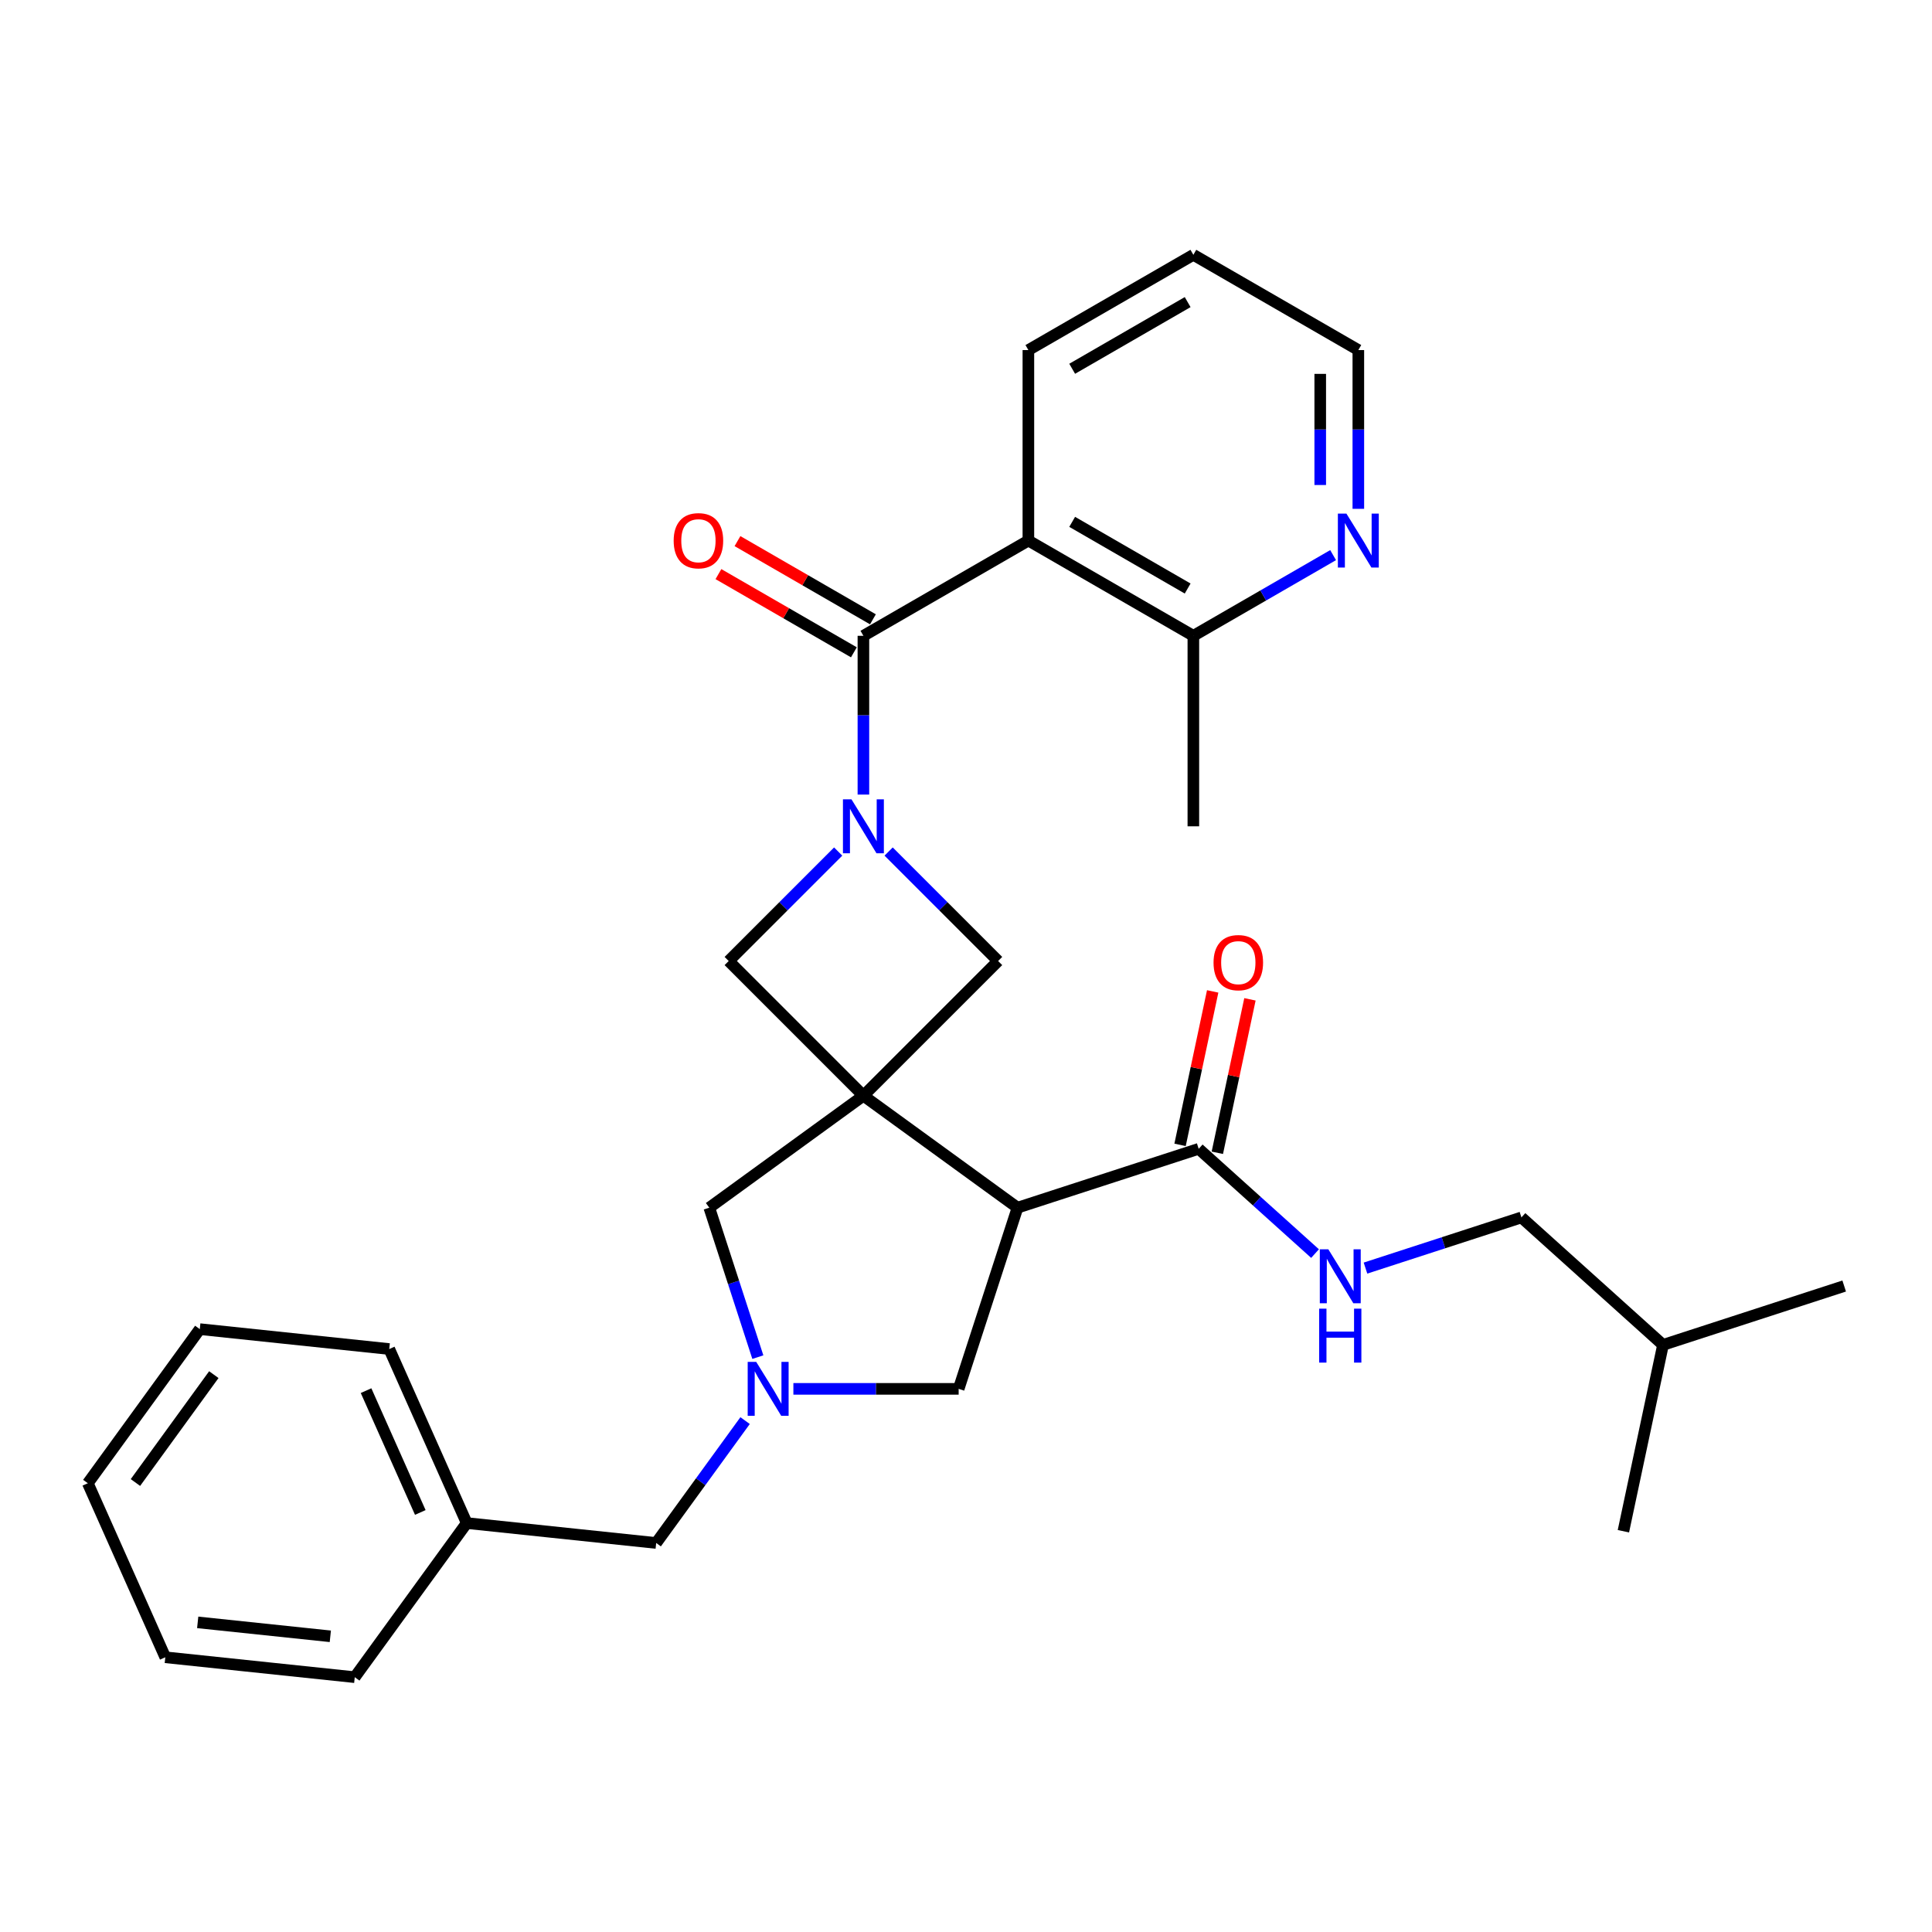 <?xml version='1.0' encoding='iso-8859-1'?>
<svg version='1.1' baseProfile='full'
              xmlns='http://www.w3.org/2000/svg'
                      xmlns:rdkit='http://www.rdkit.org/xml'
                      xmlns:xlink='http://www.w3.org/1999/xlink'
                  xml:space='preserve'
width='1000px' height='1000px' viewBox='0 0 1000 1000'>
<!-- END OF HEADER -->
<rect style='opacity:1.0;fill:#FFFFFF;stroke:none' width='1000' height='1000' x='0' y='0'> </rect>
<path class='bond-2' d='M 446.897,567.141 L 526.667,625.098' style='fill:none;fill-rule:evenodd;stroke:#000000;stroke-width:6px;stroke-linecap:butt;stroke-linejoin:miter;stroke-opacity:1' />
<path class='bond-5' d='M 446.897,567.141 L 516.619,497.419' style='fill:none;fill-rule:evenodd;stroke:#000000;stroke-width:6px;stroke-linecap:butt;stroke-linejoin:miter;stroke-opacity:1' />
<path class='bond-6' d='M 446.897,567.141 L 377.175,497.419' style='fill:none;fill-rule:evenodd;stroke:#000000;stroke-width:6px;stroke-linecap:butt;stroke-linejoin:miter;stroke-opacity:1' />
<path class='bond-8' d='M 446.897,567.141 L 367.126,625.098' style='fill:none;fill-rule:evenodd;stroke:#000000;stroke-width:6px;stroke-linecap:butt;stroke-linejoin:miter;stroke-opacity:1' />
<path class='bond-0' d='M 433.842,440.752 L 405.508,469.086' style='fill:none;fill-rule:evenodd;stroke:#0000FF;stroke-width:6px;stroke-linecap:butt;stroke-linejoin:miter;stroke-opacity:1' />
<path class='bond-0' d='M 405.508,469.086 L 377.175,497.419' style='fill:none;fill-rule:evenodd;stroke:#000000;stroke-width:6px;stroke-linecap:butt;stroke-linejoin:miter;stroke-opacity:1' />
<path class='bond-1' d='M 446.897,411.27 L 446.897,370.183' style='fill:none;fill-rule:evenodd;stroke:#0000FF;stroke-width:6px;stroke-linecap:butt;stroke-linejoin:miter;stroke-opacity:1' />
<path class='bond-1' d='M 446.897,370.183 L 446.897,329.096' style='fill:none;fill-rule:evenodd;stroke:#000000;stroke-width:6px;stroke-linecap:butt;stroke-linejoin:miter;stroke-opacity:1' />
<path class='bond-30' d='M 459.952,440.752 L 488.285,469.086' style='fill:none;fill-rule:evenodd;stroke:#0000FF;stroke-width:6px;stroke-linecap:butt;stroke-linejoin:miter;stroke-opacity:1' />
<path class='bond-30' d='M 488.285,469.086 L 516.619,497.419' style='fill:none;fill-rule:evenodd;stroke:#000000;stroke-width:6px;stroke-linecap:butt;stroke-linejoin:miter;stroke-opacity:1' />
<path class='bond-3' d='M 446.897,329.096 L 532.288,279.795' style='fill:none;fill-rule:evenodd;stroke:#000000;stroke-width:6px;stroke-linecap:butt;stroke-linejoin:miter;stroke-opacity:1' />
<path class='bond-12' d='M 451.827,320.556 L 416.773,300.318' style='fill:none;fill-rule:evenodd;stroke:#000000;stroke-width:6px;stroke-linecap:butt;stroke-linejoin:miter;stroke-opacity:1' />
<path class='bond-12' d='M 416.773,300.318 L 381.719,280.079' style='fill:none;fill-rule:evenodd;stroke:#FF0000;stroke-width:6px;stroke-linecap:butt;stroke-linejoin:miter;stroke-opacity:1' />
<path class='bond-12' d='M 441.967,337.635 L 406.913,317.396' style='fill:none;fill-rule:evenodd;stroke:#000000;stroke-width:6px;stroke-linecap:butt;stroke-linejoin:miter;stroke-opacity:1' />
<path class='bond-12' d='M 406.913,317.396 L 371.858,297.158' style='fill:none;fill-rule:evenodd;stroke:#FF0000;stroke-width:6px;stroke-linecap:butt;stroke-linejoin:miter;stroke-opacity:1' />
<path class='bond-7' d='M 526.667,625.098 L 620.443,594.628' style='fill:none;fill-rule:evenodd;stroke:#000000;stroke-width:6px;stroke-linecap:butt;stroke-linejoin:miter;stroke-opacity:1' />
<path class='bond-9' d='M 526.667,625.098 L 496.198,718.874' style='fill:none;fill-rule:evenodd;stroke:#000000;stroke-width:6px;stroke-linecap:butt;stroke-linejoin:miter;stroke-opacity:1' />
<path class='bond-11' d='M 532.288,279.795 L 617.68,329.096' style='fill:none;fill-rule:evenodd;stroke:#000000;stroke-width:6px;stroke-linecap:butt;stroke-linejoin:miter;stroke-opacity:1' />
<path class='bond-11' d='M 554.957,270.111 L 614.731,304.622' style='fill:none;fill-rule:evenodd;stroke:#000000;stroke-width:6px;stroke-linecap:butt;stroke-linejoin:miter;stroke-opacity:1' />
<path class='bond-17' d='M 532.288,279.795 L 532.288,181.193' style='fill:none;fill-rule:evenodd;stroke:#000000;stroke-width:6px;stroke-linecap:butt;stroke-linejoin:miter;stroke-opacity:1' />
<path class='bond-4' d='M 392.258,702.447 L 379.692,663.772' style='fill:none;fill-rule:evenodd;stroke:#0000FF;stroke-width:6px;stroke-linecap:butt;stroke-linejoin:miter;stroke-opacity:1' />
<path class='bond-4' d='M 379.692,663.772 L 367.126,625.098' style='fill:none;fill-rule:evenodd;stroke:#000000;stroke-width:6px;stroke-linecap:butt;stroke-linejoin:miter;stroke-opacity:1' />
<path class='bond-15' d='M 385.661,735.301 L 362.65,766.972' style='fill:none;fill-rule:evenodd;stroke:#0000FF;stroke-width:6px;stroke-linecap:butt;stroke-linejoin:miter;stroke-opacity:1' />
<path class='bond-15' d='M 362.65,766.972 L 339.639,798.644' style='fill:none;fill-rule:evenodd;stroke:#000000;stroke-width:6px;stroke-linecap:butt;stroke-linejoin:miter;stroke-opacity:1' />
<path class='bond-31' d='M 410.651,718.874 L 453.424,718.874' style='fill:none;fill-rule:evenodd;stroke:#0000FF;stroke-width:6px;stroke-linecap:butt;stroke-linejoin:miter;stroke-opacity:1' />
<path class='bond-31' d='M 453.424,718.874 L 496.198,718.874' style='fill:none;fill-rule:evenodd;stroke:#000000;stroke-width:6px;stroke-linecap:butt;stroke-linejoin:miter;stroke-opacity:1' />
<path class='bond-10' d='M 620.443,594.628 L 650.553,621.74' style='fill:none;fill-rule:evenodd;stroke:#000000;stroke-width:6px;stroke-linecap:butt;stroke-linejoin:miter;stroke-opacity:1' />
<path class='bond-10' d='M 650.553,621.74 L 680.664,648.851' style='fill:none;fill-rule:evenodd;stroke:#0000FF;stroke-width:6px;stroke-linecap:butt;stroke-linejoin:miter;stroke-opacity:1' />
<path class='bond-14' d='M 630.088,596.678 L 638.529,556.964' style='fill:none;fill-rule:evenodd;stroke:#000000;stroke-width:6px;stroke-linecap:butt;stroke-linejoin:miter;stroke-opacity:1' />
<path class='bond-14' d='M 638.529,556.964 L 646.971,517.25' style='fill:none;fill-rule:evenodd;stroke:#FF0000;stroke-width:6px;stroke-linecap:butt;stroke-linejoin:miter;stroke-opacity:1' />
<path class='bond-14' d='M 610.798,592.578 L 619.24,552.864' style='fill:none;fill-rule:evenodd;stroke:#000000;stroke-width:6px;stroke-linecap:butt;stroke-linejoin:miter;stroke-opacity:1' />
<path class='bond-14' d='M 619.24,552.864 L 627.681,513.15' style='fill:none;fill-rule:evenodd;stroke:#FF0000;stroke-width:6px;stroke-linecap:butt;stroke-linejoin:miter;stroke-opacity:1' />
<path class='bond-16' d='M 706.773,656.364 L 747.134,643.25' style='fill:none;fill-rule:evenodd;stroke:#0000FF;stroke-width:6px;stroke-linecap:butt;stroke-linejoin:miter;stroke-opacity:1' />
<path class='bond-16' d='M 747.134,643.25 L 787.494,630.136' style='fill:none;fill-rule:evenodd;stroke:#000000;stroke-width:6px;stroke-linecap:butt;stroke-linejoin:miter;stroke-opacity:1' />
<path class='bond-13' d='M 617.68,329.096 L 653.848,308.214' style='fill:none;fill-rule:evenodd;stroke:#000000;stroke-width:6px;stroke-linecap:butt;stroke-linejoin:miter;stroke-opacity:1' />
<path class='bond-13' d='M 653.848,308.214 L 690.017,287.332' style='fill:none;fill-rule:evenodd;stroke:#0000FF;stroke-width:6px;stroke-linecap:butt;stroke-linejoin:miter;stroke-opacity:1' />
<path class='bond-20' d='M 617.68,329.096 L 617.68,427.697' style='fill:none;fill-rule:evenodd;stroke:#000000;stroke-width:6px;stroke-linecap:butt;stroke-linejoin:miter;stroke-opacity:1' />
<path class='bond-33' d='M 703.072,263.368 L 703.072,222.28' style='fill:none;fill-rule:evenodd;stroke:#0000FF;stroke-width:6px;stroke-linecap:butt;stroke-linejoin:miter;stroke-opacity:1' />
<path class='bond-33' d='M 703.072,222.28 L 703.072,181.193' style='fill:none;fill-rule:evenodd;stroke:#000000;stroke-width:6px;stroke-linecap:butt;stroke-linejoin:miter;stroke-opacity:1' />
<path class='bond-33' d='M 683.351,251.041 L 683.351,222.28' style='fill:none;fill-rule:evenodd;stroke:#0000FF;stroke-width:6px;stroke-linecap:butt;stroke-linejoin:miter;stroke-opacity:1' />
<path class='bond-33' d='M 683.351,222.28 L 683.351,193.519' style='fill:none;fill-rule:evenodd;stroke:#000000;stroke-width:6px;stroke-linecap:butt;stroke-linejoin:miter;stroke-opacity:1' />
<path class='bond-18' d='M 339.639,798.644 L 241.578,788.337' style='fill:none;fill-rule:evenodd;stroke:#000000;stroke-width:6px;stroke-linecap:butt;stroke-linejoin:miter;stroke-opacity:1' />
<path class='bond-21' d='M 787.494,630.136 L 860.77,696.113' style='fill:none;fill-rule:evenodd;stroke:#000000;stroke-width:6px;stroke-linecap:butt;stroke-linejoin:miter;stroke-opacity:1' />
<path class='bond-24' d='M 532.288,181.193 L 617.68,131.892' style='fill:none;fill-rule:evenodd;stroke:#000000;stroke-width:6px;stroke-linecap:butt;stroke-linejoin:miter;stroke-opacity:1' />
<path class='bond-24' d='M 554.957,190.876 L 614.731,156.366' style='fill:none;fill-rule:evenodd;stroke:#000000;stroke-width:6px;stroke-linecap:butt;stroke-linejoin:miter;stroke-opacity:1' />
<path class='bond-22' d='M 241.578,788.337 L 201.473,698.26' style='fill:none;fill-rule:evenodd;stroke:#000000;stroke-width:6px;stroke-linecap:butt;stroke-linejoin:miter;stroke-opacity:1' />
<path class='bond-22' d='M 217.547,782.847 L 189.473,719.793' style='fill:none;fill-rule:evenodd;stroke:#000000;stroke-width:6px;stroke-linecap:butt;stroke-linejoin:miter;stroke-opacity:1' />
<path class='bond-23' d='M 241.578,788.337 L 183.621,868.108' style='fill:none;fill-rule:evenodd;stroke:#000000;stroke-width:6px;stroke-linecap:butt;stroke-linejoin:miter;stroke-opacity:1' />
<path class='bond-19' d='M 703.072,181.193 L 617.68,131.892' style='fill:none;fill-rule:evenodd;stroke:#000000;stroke-width:6px;stroke-linecap:butt;stroke-linejoin:miter;stroke-opacity:1' />
<path class='bond-25' d='M 860.77,696.113 L 954.545,665.644' style='fill:none;fill-rule:evenodd;stroke:#000000;stroke-width:6px;stroke-linecap:butt;stroke-linejoin:miter;stroke-opacity:1' />
<path class='bond-26' d='M 860.77,696.113 L 840.269,792.561' style='fill:none;fill-rule:evenodd;stroke:#000000;stroke-width:6px;stroke-linecap:butt;stroke-linejoin:miter;stroke-opacity:1' />
<path class='bond-27' d='M 201.473,698.26 L 103.411,687.954' style='fill:none;fill-rule:evenodd;stroke:#000000;stroke-width:6px;stroke-linecap:butt;stroke-linejoin:miter;stroke-opacity:1' />
<path class='bond-28' d='M 183.621,868.108 L 85.559,857.801' style='fill:none;fill-rule:evenodd;stroke:#000000;stroke-width:6px;stroke-linecap:butt;stroke-linejoin:miter;stroke-opacity:1' />
<path class='bond-28' d='M 170.973,846.95 L 102.33,839.735' style='fill:none;fill-rule:evenodd;stroke:#000000;stroke-width:6px;stroke-linecap:butt;stroke-linejoin:miter;stroke-opacity:1' />
<path class='bond-32' d='M 103.411,687.954 L 45.455,767.724' style='fill:none;fill-rule:evenodd;stroke:#000000;stroke-width:6px;stroke-linecap:butt;stroke-linejoin:miter;stroke-opacity:1' />
<path class='bond-32' d='M 110.672,711.51 L 70.102,767.35' style='fill:none;fill-rule:evenodd;stroke:#000000;stroke-width:6px;stroke-linecap:butt;stroke-linejoin:miter;stroke-opacity:1' />
<path class='bond-29' d='M 85.559,857.801 L 45.455,767.724' style='fill:none;fill-rule:evenodd;stroke:#000000;stroke-width:6px;stroke-linecap:butt;stroke-linejoin:miter;stroke-opacity:1' />
<path  class='atom-1' d='M 440.724 413.735
L 449.875 428.526
Q 450.782 429.985, 452.241 432.627
Q 453.7 435.27, 453.779 435.428
L 453.779 413.735
L 457.487 413.735
L 457.487 441.659
L 453.661 441.659
L 443.84 425.489
Q 442.696 423.595, 441.474 421.426
Q 440.29 419.257, 439.936 418.586
L 439.936 441.659
L 436.307 441.659
L 436.307 413.735
L 440.724 413.735
' fill='#0000FF'/>
<path  class='atom-5' d='M 391.423 704.912
L 400.574 719.702
Q 401.481 721.161, 402.94 723.804
Q 404.399 726.446, 404.478 726.604
L 404.478 704.912
L 408.186 704.912
L 408.186 732.836
L 404.36 732.836
L 394.539 716.665
Q 393.395 714.772, 392.173 712.603
Q 390.99 710.433, 390.635 709.763
L 390.635 732.836
L 387.006 732.836
L 387.006 704.912
L 391.423 704.912
' fill='#0000FF'/>
<path  class='atom-11' d='M 687.546 646.644
L 696.696 661.434
Q 697.603 662.893, 699.063 665.536
Q 700.522 668.178, 700.601 668.336
L 700.601 646.644
L 704.308 646.644
L 704.308 674.568
L 700.483 674.568
L 690.662 658.397
Q 689.518 656.504, 688.295 654.335
Q 687.112 652.165, 686.757 651.495
L 686.757 674.568
L 683.129 674.568
L 683.129 646.644
L 687.546 646.644
' fill='#0000FF'/>
<path  class='atom-11' d='M 682.793 677.36
L 686.58 677.36
L 686.58 689.232
L 700.857 689.232
L 700.857 677.36
L 704.644 677.36
L 704.644 705.284
L 700.857 705.284
L 700.857 692.387
L 686.58 692.387
L 686.58 705.284
L 682.793 705.284
L 682.793 677.36
' fill='#0000FF'/>
<path  class='atom-13' d='M 348.687 279.874
Q 348.687 273.169, 352 269.422
Q 355.313 265.675, 361.505 265.675
Q 367.697 265.675, 371.01 269.422
Q 374.323 273.169, 374.323 279.874
Q 374.323 286.657, 370.971 290.523
Q 367.618 294.348, 361.505 294.348
Q 355.352 294.348, 352 290.523
Q 348.687 286.697, 348.687 279.874
M 361.505 291.193
Q 365.765 291.193, 368.052 288.353
Q 370.379 285.474, 370.379 279.874
Q 370.379 274.391, 368.052 271.63
Q 365.765 268.83, 361.505 268.83
Q 357.246 268.83, 354.919 271.591
Q 352.631 274.352, 352.631 279.874
Q 352.631 285.514, 354.919 288.353
Q 357.246 291.193, 361.505 291.193
' fill='#FF0000'/>
<path  class='atom-14' d='M 696.899 265.833
L 706.049 280.623
Q 706.957 282.082, 708.416 284.725
Q 709.875 287.367, 709.954 287.525
L 709.954 265.833
L 713.661 265.833
L 713.661 293.757
L 709.836 293.757
L 700.015 277.586
Q 698.871 275.693, 697.649 273.524
Q 696.465 271.354, 696.11 270.684
L 696.11 293.757
L 692.482 293.757
L 692.482 265.833
L 696.899 265.833
' fill='#0000FF'/>
<path  class='atom-15' d='M 628.125 498.26
Q 628.125 491.555, 631.438 487.808
Q 634.751 484.061, 640.944 484.061
Q 647.136 484.061, 650.449 487.808
Q 653.762 491.555, 653.762 498.26
Q 653.762 505.044, 650.409 508.909
Q 647.057 512.735, 640.944 512.735
Q 634.791 512.735, 631.438 508.909
Q 628.125 505.083, 628.125 498.26
M 640.944 509.58
Q 645.203 509.58, 647.491 506.74
Q 649.818 503.861, 649.818 498.26
Q 649.818 492.778, 647.491 490.017
Q 645.203 487.217, 640.944 487.217
Q 636.684 487.217, 634.357 489.978
Q 632.069 492.738, 632.069 498.26
Q 632.069 503.9, 634.357 506.74
Q 636.684 509.58, 640.944 509.58
' fill='#FF0000'/>
</svg>
